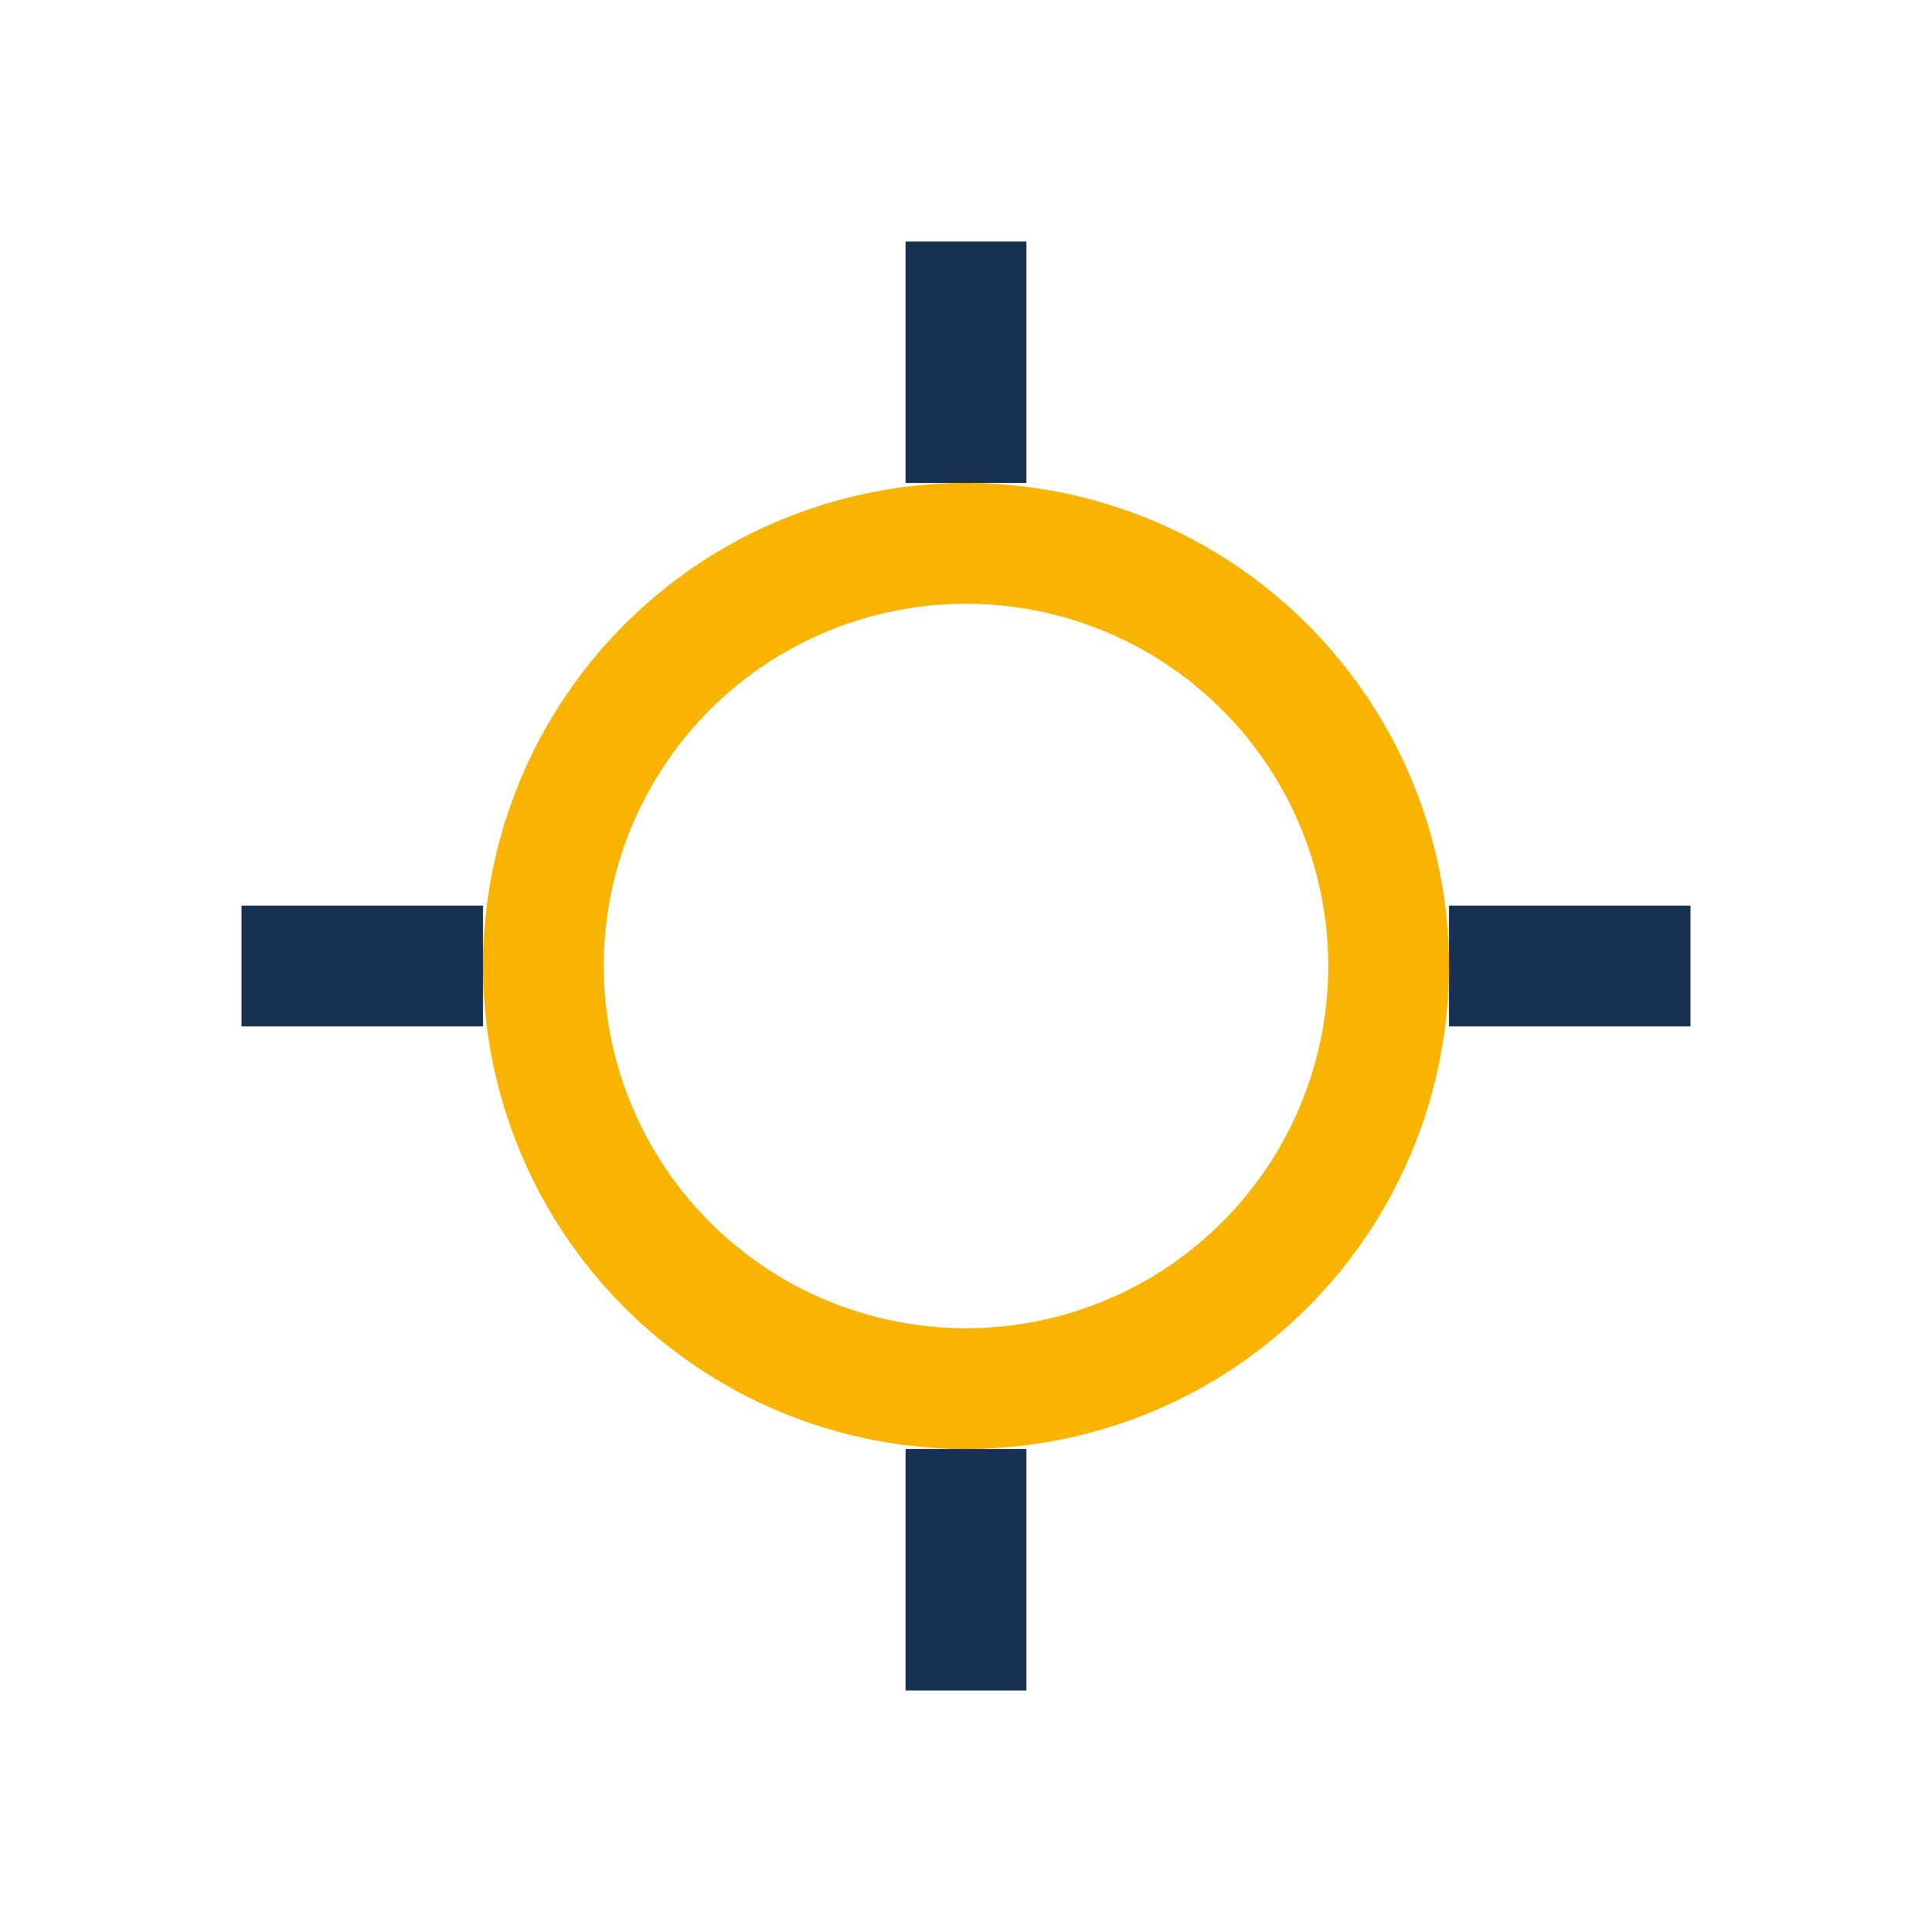 <?xml version="1.0" encoding="UTF-8"?>
<svg xmlns="http://www.w3.org/2000/svg" width="32" height="32" viewBox="0 0 32 32"><circle cx="16" cy="16" r="7" fill="none" stroke="#F8B400" stroke-width="2"/><path d="M16 4v4M28 16h-4M16 28v-4M4 16h4" stroke="#183153" stroke-width="2"/></svg>